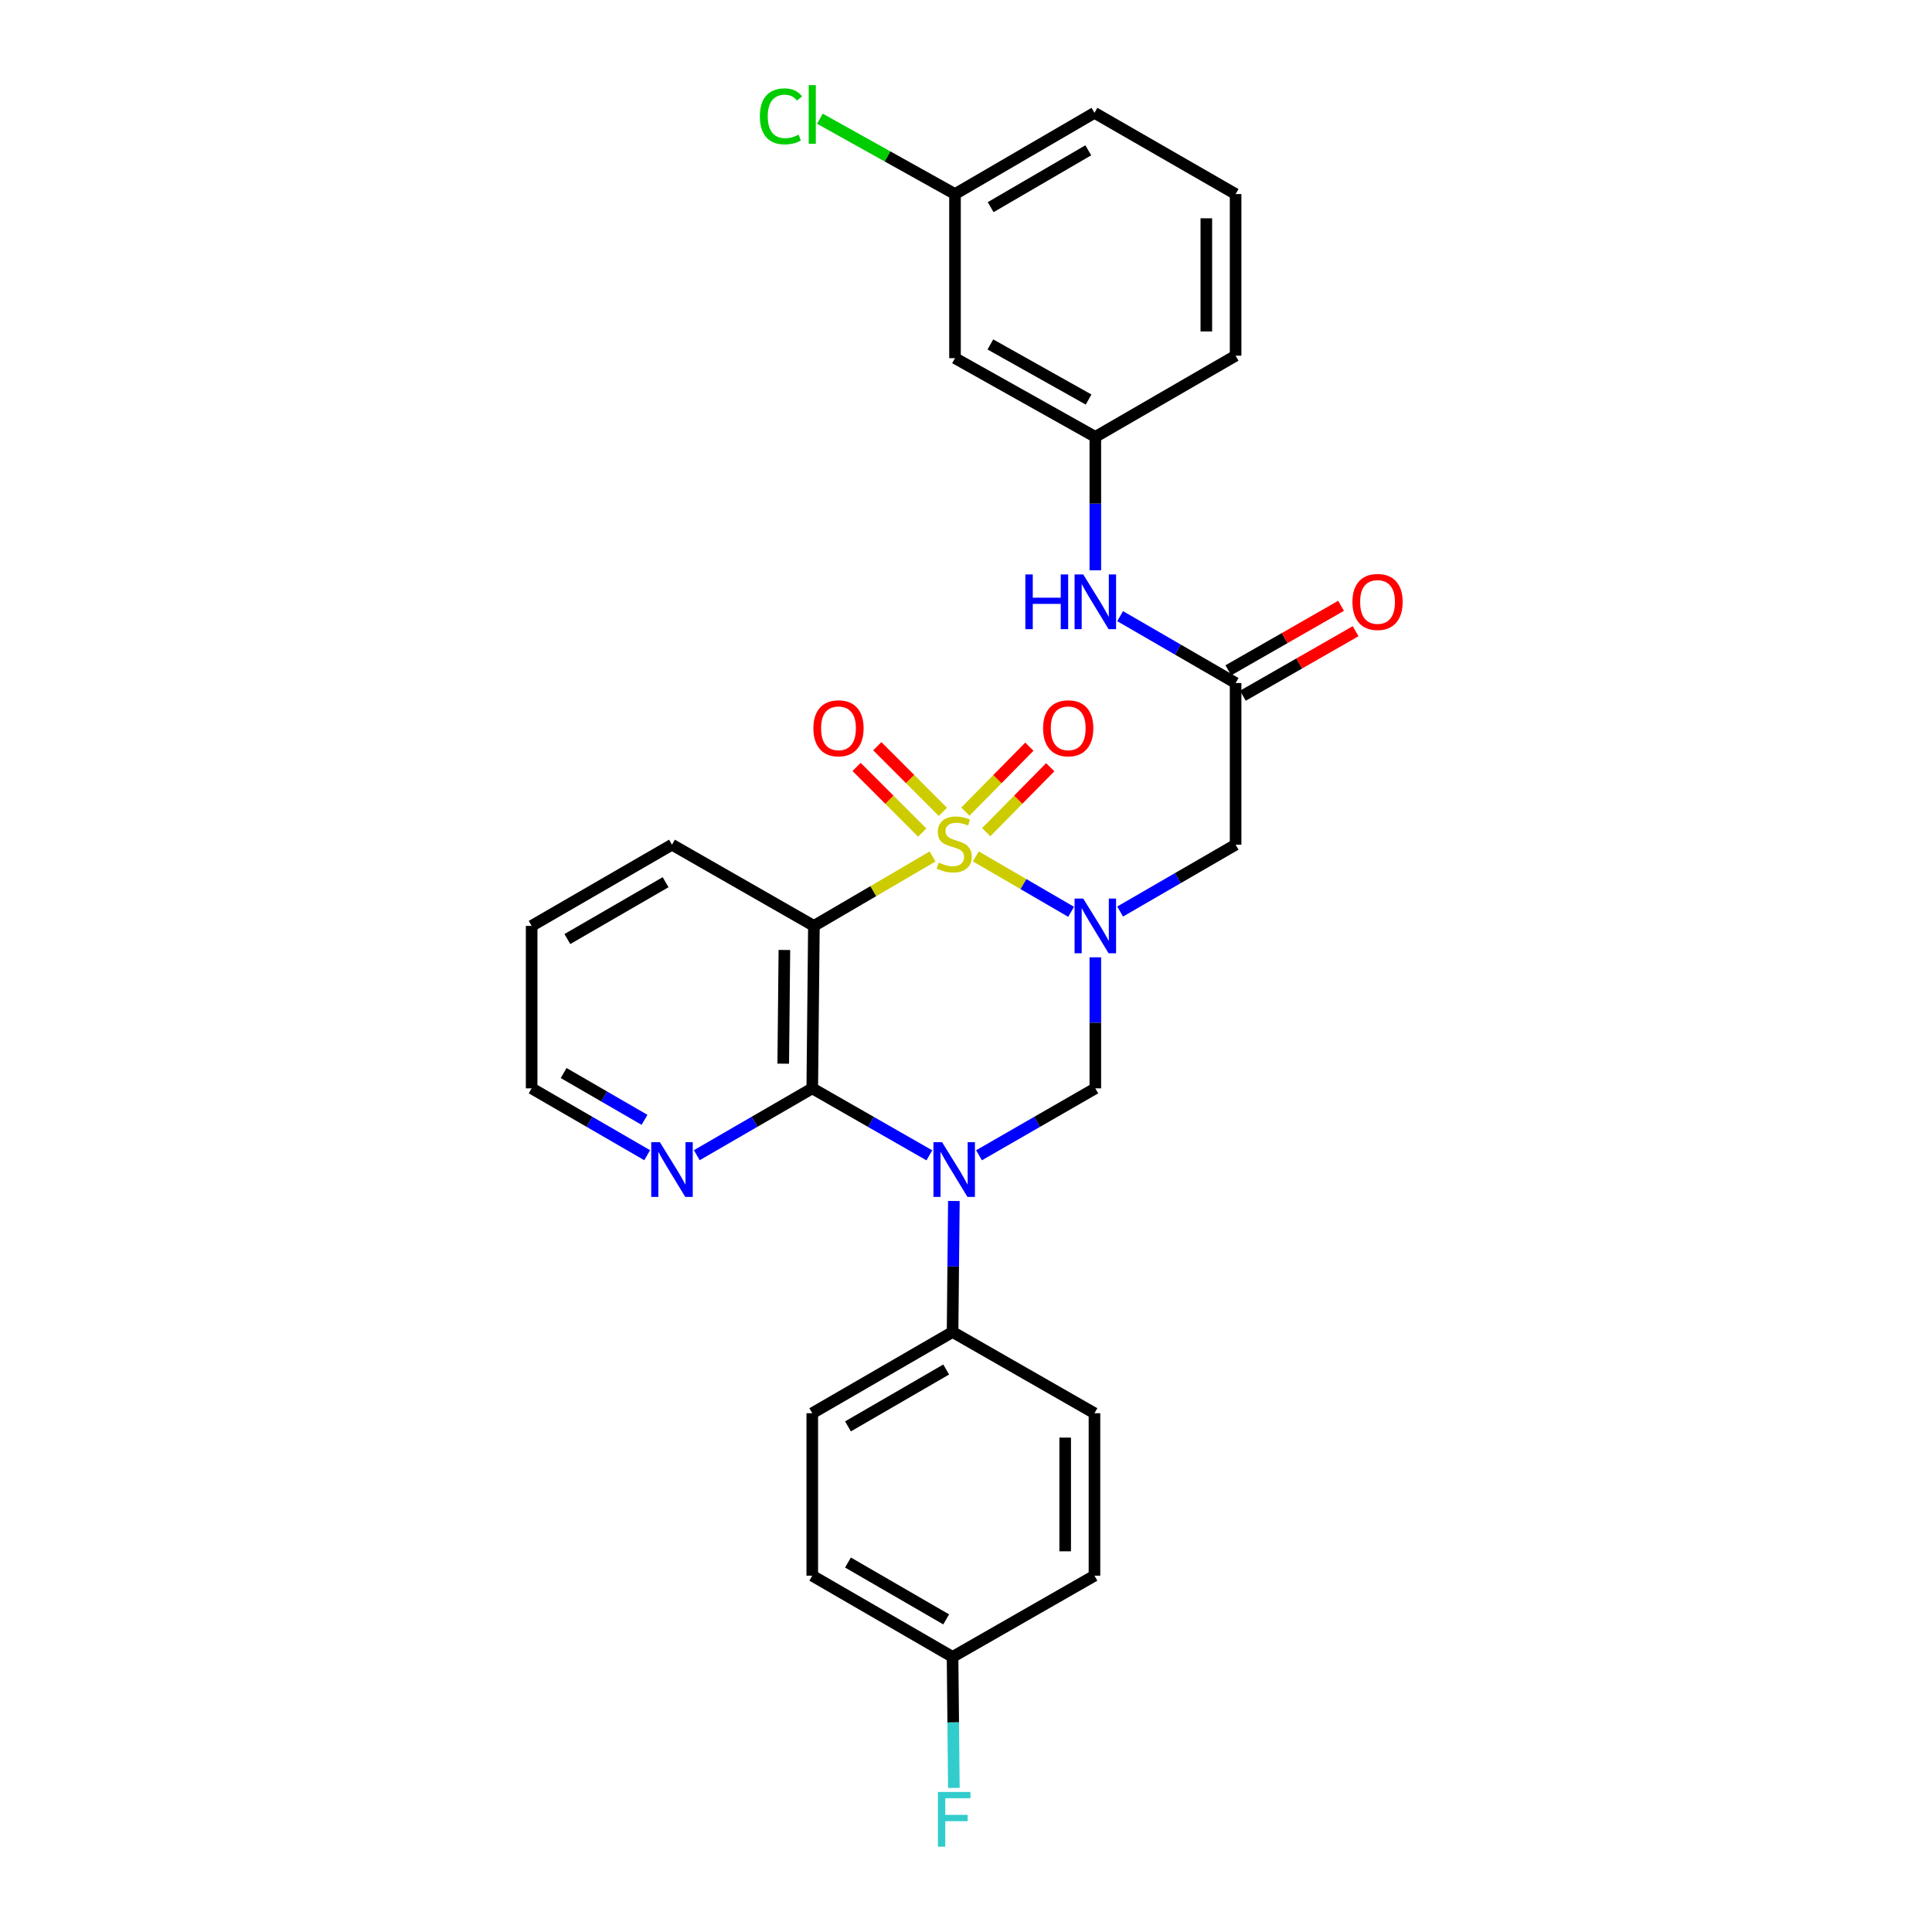 <?xml version='1.0' encoding='iso-8859-1'?>
<svg version='1.1' baseProfile='full'
              xmlns='http://www.w3.org/2000/svg'
                      xmlns:rdkit='http://www.rdkit.org/xml'
                      xmlns:xlink='http://www.w3.org/1999/xlink'
                  xml:space='preserve'
width='1000px' height='1000px' viewBox='0 0 1000 1000'>
<!-- END OF HEADER -->
<rect style='opacity:1.0;fill:#FFFFFF;stroke:none' width='1000' height='1000' x='0' y='0'> </rect>
<path class='bond-0' d='M 505.078,443.27 L 529.744,457.613' style='fill:none;fill-rule:evenodd;stroke:#CCCC00;stroke-width:6px;stroke-linecap:butt;stroke-linejoin:miter;stroke-opacity:1' />
<path class='bond-0' d='M 529.744,457.613 L 554.41,471.956' style='fill:none;fill-rule:evenodd;stroke:#0000FF;stroke-width:6px;stroke-linecap:butt;stroke-linejoin:miter;stroke-opacity:1' />
<path class='bond-2' d='M 482.702,443.305 L 451.99,461.273' style='fill:none;fill-rule:evenodd;stroke:#CCCC00;stroke-width:6px;stroke-linecap:butt;stroke-linejoin:miter;stroke-opacity:1' />
<path class='bond-2' d='M 451.99,461.273 L 421.277,479.241' style='fill:none;fill-rule:evenodd;stroke:#000000;stroke-width:6px;stroke-linecap:butt;stroke-linejoin:miter;stroke-opacity:1' />
<path class='bond-7' d='M 488.046,420.208 L 471.065,403.227' style='fill:none;fill-rule:evenodd;stroke:#CCCC00;stroke-width:6px;stroke-linecap:butt;stroke-linejoin:miter;stroke-opacity:1' />
<path class='bond-7' d='M 471.065,403.227 L 454.084,386.246' style='fill:none;fill-rule:evenodd;stroke:#FF0000;stroke-width:6px;stroke-linecap:butt;stroke-linejoin:miter;stroke-opacity:1' />
<path class='bond-7' d='M 477.331,430.922 L 460.35,413.942' style='fill:none;fill-rule:evenodd;stroke:#CCCC00;stroke-width:6px;stroke-linecap:butt;stroke-linejoin:miter;stroke-opacity:1' />
<path class='bond-7' d='M 460.35,413.942 L 443.37,396.961' style='fill:none;fill-rule:evenodd;stroke:#FF0000;stroke-width:6px;stroke-linecap:butt;stroke-linejoin:miter;stroke-opacity:1' />
<path class='bond-8' d='M 510.463,430.736 L 527.031,413.927' style='fill:none;fill-rule:evenodd;stroke:#CCCC00;stroke-width:6px;stroke-linecap:butt;stroke-linejoin:miter;stroke-opacity:1' />
<path class='bond-8' d='M 527.031,413.927 L 543.598,397.119' style='fill:none;fill-rule:evenodd;stroke:#FF0000;stroke-width:6px;stroke-linecap:butt;stroke-linejoin:miter;stroke-opacity:1' />
<path class='bond-8' d='M 499.671,420.099 L 516.239,403.29' style='fill:none;fill-rule:evenodd;stroke:#CCCC00;stroke-width:6px;stroke-linecap:butt;stroke-linejoin:miter;stroke-opacity:1' />
<path class='bond-8' d='M 516.239,403.29 L 532.806,386.482' style='fill:none;fill-rule:evenodd;stroke:#FF0000;stroke-width:6px;stroke-linecap:butt;stroke-linejoin:miter;stroke-opacity:1' />
<path class='bond-4' d='M 566.939,495.503 L 566.939,529.413' style='fill:none;fill-rule:evenodd;stroke:#0000FF;stroke-width:6px;stroke-linecap:butt;stroke-linejoin:miter;stroke-opacity:1' />
<path class='bond-4' d='M 566.939,529.413 L 566.939,563.323' style='fill:none;fill-rule:evenodd;stroke:#000000;stroke-width:6px;stroke-linecap:butt;stroke-linejoin:miter;stroke-opacity:1' />
<path class='bond-5' d='M 579.777,471.809 L 609.662,454.509' style='fill:none;fill-rule:evenodd;stroke:#0000FF;stroke-width:6px;stroke-linecap:butt;stroke-linejoin:miter;stroke-opacity:1' />
<path class='bond-5' d='M 609.662,454.509 L 639.547,437.208' style='fill:none;fill-rule:evenodd;stroke:#000000;stroke-width:6px;stroke-linecap:butt;stroke-linejoin:miter;stroke-opacity:1' />
<path class='bond-1' d='M 481.029,598.006 L 450.728,580.664' style='fill:none;fill-rule:evenodd;stroke:#0000FF;stroke-width:6px;stroke-linecap:butt;stroke-linejoin:miter;stroke-opacity:1' />
<path class='bond-1' d='M 450.728,580.664 L 420.427,563.323' style='fill:none;fill-rule:evenodd;stroke:#000000;stroke-width:6px;stroke-linecap:butt;stroke-linejoin:miter;stroke-opacity:1' />
<path class='bond-9' d='M 493.722,621.626 L 493.383,655.531' style='fill:none;fill-rule:evenodd;stroke:#0000FF;stroke-width:6px;stroke-linecap:butt;stroke-linejoin:miter;stroke-opacity:1' />
<path class='bond-9' d='M 493.383,655.531 L 493.043,689.437' style='fill:none;fill-rule:evenodd;stroke:#000000;stroke-width:6px;stroke-linecap:butt;stroke-linejoin:miter;stroke-opacity:1' />
<path class='bond-29' d='M 506.732,597.97 L 536.836,580.647' style='fill:none;fill-rule:evenodd;stroke:#0000FF;stroke-width:6px;stroke-linecap:butt;stroke-linejoin:miter;stroke-opacity:1' />
<path class='bond-29' d='M 536.836,580.647 L 566.939,563.323' style='fill:none;fill-rule:evenodd;stroke:#000000;stroke-width:6px;stroke-linecap:butt;stroke-linejoin:miter;stroke-opacity:1' />
<path class='bond-3' d='M 421.277,479.241 L 420.427,563.323' style='fill:none;fill-rule:evenodd;stroke:#000000;stroke-width:6px;stroke-linecap:butt;stroke-linejoin:miter;stroke-opacity:1' />
<path class='bond-3' d='M 405.998,491.7 L 405.403,550.557' style='fill:none;fill-rule:evenodd;stroke:#000000;stroke-width:6px;stroke-linecap:butt;stroke-linejoin:miter;stroke-opacity:1' />
<path class='bond-17' d='M 421.277,479.241 L 347.819,437.208' style='fill:none;fill-rule:evenodd;stroke:#000000;stroke-width:6px;stroke-linecap:butt;stroke-linejoin:miter;stroke-opacity:1' />
<path class='bond-10' d='M 420.427,563.323 L 390.542,580.627' style='fill:none;fill-rule:evenodd;stroke:#000000;stroke-width:6px;stroke-linecap:butt;stroke-linejoin:miter;stroke-opacity:1' />
<path class='bond-10' d='M 390.542,580.627 L 360.657,597.931' style='fill:none;fill-rule:evenodd;stroke:#0000FF;stroke-width:6px;stroke-linecap:butt;stroke-linejoin:miter;stroke-opacity:1' />
<path class='bond-6' d='M 639.547,437.208 L 639.547,353.53' style='fill:none;fill-rule:evenodd;stroke:#000000;stroke-width:6px;stroke-linecap:butt;stroke-linejoin:miter;stroke-opacity:1' />
<path class='bond-11' d='M 639.547,353.53 L 609.662,336.226' style='fill:none;fill-rule:evenodd;stroke:#000000;stroke-width:6px;stroke-linecap:butt;stroke-linejoin:miter;stroke-opacity:1' />
<path class='bond-11' d='M 609.662,336.226 L 579.777,318.922' style='fill:none;fill-rule:evenodd;stroke:#0000FF;stroke-width:6px;stroke-linecap:butt;stroke-linejoin:miter;stroke-opacity:1' />
<path class='bond-13' d='M 643.31,360.106 L 672.485,343.411' style='fill:none;fill-rule:evenodd;stroke:#000000;stroke-width:6px;stroke-linecap:butt;stroke-linejoin:miter;stroke-opacity:1' />
<path class='bond-13' d='M 672.485,343.411 L 701.66,326.715' style='fill:none;fill-rule:evenodd;stroke:#FF0000;stroke-width:6px;stroke-linecap:butt;stroke-linejoin:miter;stroke-opacity:1' />
<path class='bond-13' d='M 635.784,346.954 L 664.959,330.259' style='fill:none;fill-rule:evenodd;stroke:#000000;stroke-width:6px;stroke-linecap:butt;stroke-linejoin:miter;stroke-opacity:1' />
<path class='bond-13' d='M 664.959,330.259 L 694.134,313.564' style='fill:none;fill-rule:evenodd;stroke:#FF0000;stroke-width:6px;stroke-linecap:butt;stroke-linejoin:miter;stroke-opacity:1' />
<path class='bond-15' d='M 493.043,689.437 L 420.427,731.487' style='fill:none;fill-rule:evenodd;stroke:#000000;stroke-width:6px;stroke-linecap:butt;stroke-linejoin:miter;stroke-opacity:1' />
<path class='bond-15' d='M 489.744,708.858 L 438.913,738.292' style='fill:none;fill-rule:evenodd;stroke:#000000;stroke-width:6px;stroke-linecap:butt;stroke-linejoin:miter;stroke-opacity:1' />
<path class='bond-16' d='M 493.043,689.437 L 566.493,731.487' style='fill:none;fill-rule:evenodd;stroke:#000000;stroke-width:6px;stroke-linecap:butt;stroke-linejoin:miter;stroke-opacity:1' />
<path class='bond-30' d='M 334.981,597.934 L 305.079,580.628' style='fill:none;fill-rule:evenodd;stroke:#0000FF;stroke-width:6px;stroke-linecap:butt;stroke-linejoin:miter;stroke-opacity:1' />
<path class='bond-30' d='M 305.079,580.628 L 275.178,563.323' style='fill:none;fill-rule:evenodd;stroke:#000000;stroke-width:6px;stroke-linecap:butt;stroke-linejoin:miter;stroke-opacity:1' />
<path class='bond-30' d='M 333.601,579.627 L 312.67,567.513' style='fill:none;fill-rule:evenodd;stroke:#0000FF;stroke-width:6px;stroke-linecap:butt;stroke-linejoin:miter;stroke-opacity:1' />
<path class='bond-30' d='M 312.67,567.513 L 291.739,555.399' style='fill:none;fill-rule:evenodd;stroke:#000000;stroke-width:6px;stroke-linecap:butt;stroke-linejoin:miter;stroke-opacity:1' />
<path class='bond-12' d='M 566.939,295.195 L 566.939,260.661' style='fill:none;fill-rule:evenodd;stroke:#0000FF;stroke-width:6px;stroke-linecap:butt;stroke-linejoin:miter;stroke-opacity:1' />
<path class='bond-12' d='M 566.939,260.661 L 566.939,226.128' style='fill:none;fill-rule:evenodd;stroke:#000000;stroke-width:6px;stroke-linecap:butt;stroke-linejoin:miter;stroke-opacity:1' />
<path class='bond-14' d='M 566.939,226.128 L 494.306,185.383' style='fill:none;fill-rule:evenodd;stroke:#000000;stroke-width:6px;stroke-linecap:butt;stroke-linejoin:miter;stroke-opacity:1' />
<path class='bond-14' d='M 563.458,206.8 L 512.615,178.279' style='fill:none;fill-rule:evenodd;stroke:#000000;stroke-width:6px;stroke-linecap:butt;stroke-linejoin:miter;stroke-opacity:1' />
<path class='bond-26' d='M 566.939,226.128 L 639.547,184.104' style='fill:none;fill-rule:evenodd;stroke:#000000;stroke-width:6px;stroke-linecap:butt;stroke-linejoin:miter;stroke-opacity:1' />
<path class='bond-18' d='M 494.306,185.383 L 494.306,100.443' style='fill:none;fill-rule:evenodd;stroke:#000000;stroke-width:6px;stroke-linecap:butt;stroke-linejoin:miter;stroke-opacity:1' />
<path class='bond-21' d='M 420.427,731.487 L 420.427,815.569' style='fill:none;fill-rule:evenodd;stroke:#000000;stroke-width:6px;stroke-linecap:butt;stroke-linejoin:miter;stroke-opacity:1' />
<path class='bond-20' d='M 566.493,731.487 L 566.493,815.569' style='fill:none;fill-rule:evenodd;stroke:#000000;stroke-width:6px;stroke-linecap:butt;stroke-linejoin:miter;stroke-opacity:1' />
<path class='bond-20' d='M 551.34,744.099 L 551.34,802.956' style='fill:none;fill-rule:evenodd;stroke:#000000;stroke-width:6px;stroke-linecap:butt;stroke-linejoin:miter;stroke-opacity:1' />
<path class='bond-28' d='M 347.819,437.208 L 275.178,479.241' style='fill:none;fill-rule:evenodd;stroke:#000000;stroke-width:6px;stroke-linecap:butt;stroke-linejoin:miter;stroke-opacity:1' />
<path class='bond-28' d='M 344.512,456.629 L 293.663,486.051' style='fill:none;fill-rule:evenodd;stroke:#000000;stroke-width:6px;stroke-linecap:butt;stroke-linejoin:miter;stroke-opacity:1' />
<path class='bond-22' d='M 494.306,100.443 L 459.344,80.946' style='fill:none;fill-rule:evenodd;stroke:#000000;stroke-width:6px;stroke-linecap:butt;stroke-linejoin:miter;stroke-opacity:1' />
<path class='bond-22' d='M 459.344,80.946 L 424.382,61.449' style='fill:none;fill-rule:evenodd;stroke:#00CC00;stroke-width:6px;stroke-linecap:butt;stroke-linejoin:miter;stroke-opacity:1' />
<path class='bond-32' d='M 494.306,100.443 L 566.493,58.401' style='fill:none;fill-rule:evenodd;stroke:#000000;stroke-width:6px;stroke-linecap:butt;stroke-linejoin:miter;stroke-opacity:1' />
<path class='bond-32' d='M 512.76,107.231 L 563.291,77.802' style='fill:none;fill-rule:evenodd;stroke:#000000;stroke-width:6px;stroke-linecap:butt;stroke-linejoin:miter;stroke-opacity:1' />
<path class='bond-19' d='M 493.043,857.61 L 566.493,815.569' style='fill:none;fill-rule:evenodd;stroke:#000000;stroke-width:6px;stroke-linecap:butt;stroke-linejoin:miter;stroke-opacity:1' />
<path class='bond-23' d='M 493.043,857.61 L 493.383,891.515' style='fill:none;fill-rule:evenodd;stroke:#000000;stroke-width:6px;stroke-linecap:butt;stroke-linejoin:miter;stroke-opacity:1' />
<path class='bond-23' d='M 493.383,891.515 L 493.722,925.421' style='fill:none;fill-rule:evenodd;stroke:#33CCCC;stroke-width:6px;stroke-linecap:butt;stroke-linejoin:miter;stroke-opacity:1' />
<path class='bond-31' d='M 493.043,857.61 L 420.427,815.569' style='fill:none;fill-rule:evenodd;stroke:#000000;stroke-width:6px;stroke-linecap:butt;stroke-linejoin:miter;stroke-opacity:1' />
<path class='bond-31' d='M 489.743,838.19 L 438.912,808.761' style='fill:none;fill-rule:evenodd;stroke:#000000;stroke-width:6px;stroke-linecap:butt;stroke-linejoin:miter;stroke-opacity:1' />
<path class='bond-24' d='M 639.547,100.443 L 639.547,184.104' style='fill:none;fill-rule:evenodd;stroke:#000000;stroke-width:6px;stroke-linecap:butt;stroke-linejoin:miter;stroke-opacity:1' />
<path class='bond-24' d='M 624.394,112.992 L 624.394,171.554' style='fill:none;fill-rule:evenodd;stroke:#000000;stroke-width:6px;stroke-linecap:butt;stroke-linejoin:miter;stroke-opacity:1' />
<path class='bond-27' d='M 639.547,100.443 L 566.493,58.401' style='fill:none;fill-rule:evenodd;stroke:#000000;stroke-width:6px;stroke-linecap:butt;stroke-linejoin:miter;stroke-opacity:1' />
<path class='bond-25' d='M 275.178,563.323 L 275.178,479.241' style='fill:none;fill-rule:evenodd;stroke:#000000;stroke-width:6px;stroke-linecap:butt;stroke-linejoin:miter;stroke-opacity:1' />
<path  class='atom-0' d='M 485.885 446.482
Q 486.205 446.602, 487.525 447.162
Q 488.845 447.722, 490.285 448.082
Q 491.765 448.402, 493.205 448.402
Q 495.885 448.402, 497.445 447.122
Q 499.005 445.802, 499.005 443.522
Q 499.005 441.962, 498.205 441.002
Q 497.445 440.042, 496.245 439.522
Q 495.045 439.002, 493.045 438.402
Q 490.525 437.642, 489.005 436.922
Q 487.525 436.202, 486.445 434.682
Q 485.405 433.162, 485.405 430.602
Q 485.405 427.042, 487.805 424.842
Q 490.245 422.642, 495.045 422.642
Q 498.325 422.642, 502.045 424.202
L 501.125 427.282
Q 497.725 425.882, 495.165 425.882
Q 492.405 425.882, 490.885 427.042
Q 489.365 428.162, 489.405 430.122
Q 489.405 431.642, 490.165 432.562
Q 490.965 433.482, 492.085 434.002
Q 493.245 434.522, 495.165 435.122
Q 497.725 435.922, 499.245 436.722
Q 500.765 437.522, 501.845 439.162
Q 502.965 440.762, 502.965 443.522
Q 502.965 447.442, 500.325 449.562
Q 497.725 451.642, 493.365 451.642
Q 490.845 451.642, 488.925 451.082
Q 487.045 450.562, 484.805 449.642
L 485.885 446.482
' fill='#CCCC00'/>
<path  class='atom-1' d='M 560.679 465.081
L 569.959 480.081
Q 570.879 481.561, 572.359 484.241
Q 573.839 486.921, 573.919 487.081
L 573.919 465.081
L 577.679 465.081
L 577.679 493.401
L 573.799 493.401
L 563.839 477.001
Q 562.679 475.081, 561.439 472.881
Q 560.239 470.681, 559.879 470.001
L 559.879 493.401
L 556.199 493.401
L 556.199 465.081
L 560.679 465.081
' fill='#0000FF'/>
<path  class='atom-2' d='M 487.625 591.204
L 496.905 606.204
Q 497.825 607.684, 499.305 610.364
Q 500.785 613.044, 500.865 613.204
L 500.865 591.204
L 504.625 591.204
L 504.625 619.524
L 500.745 619.524
L 490.785 603.124
Q 489.625 601.204, 488.385 599.004
Q 487.185 596.804, 486.825 596.124
L 486.825 619.524
L 483.145 619.524
L 483.145 591.204
L 487.625 591.204
' fill='#0000FF'/>
<path  class='atom-8' d='M 421.006 376.963
Q 421.006 370.163, 424.366 366.363
Q 427.726 362.563, 434.006 362.563
Q 440.286 362.563, 443.646 366.363
Q 447.006 370.163, 447.006 376.963
Q 447.006 383.843, 443.606 387.763
Q 440.206 391.643, 434.006 391.643
Q 427.766 391.643, 424.366 387.763
Q 421.006 383.883, 421.006 376.963
M 434.006 388.443
Q 438.326 388.443, 440.646 385.563
Q 443.006 382.643, 443.006 376.963
Q 443.006 371.403, 440.646 368.603
Q 438.326 365.763, 434.006 365.763
Q 429.686 365.763, 427.326 368.563
Q 425.006 371.363, 425.006 376.963
Q 425.006 382.683, 427.326 385.563
Q 429.686 388.443, 434.006 388.443
' fill='#FF0000'/>
<path  class='atom-9' d='M 539.906 376.963
Q 539.906 370.163, 543.266 366.363
Q 546.626 362.563, 552.906 362.563
Q 559.186 362.563, 562.546 366.363
Q 565.906 370.163, 565.906 376.963
Q 565.906 383.843, 562.506 387.763
Q 559.106 391.643, 552.906 391.643
Q 546.666 391.643, 543.266 387.763
Q 539.906 383.883, 539.906 376.963
M 552.906 388.443
Q 557.226 388.443, 559.546 385.563
Q 561.906 382.643, 561.906 376.963
Q 561.906 371.403, 559.546 368.603
Q 557.226 365.763, 552.906 365.763
Q 548.586 365.763, 546.226 368.563
Q 543.906 371.363, 543.906 376.963
Q 543.906 382.683, 546.226 385.563
Q 548.586 388.443, 552.906 388.443
' fill='#FF0000'/>
<path  class='atom-11' d='M 341.559 591.204
L 350.839 606.204
Q 351.759 607.684, 353.239 610.364
Q 354.719 613.044, 354.799 613.204
L 354.799 591.204
L 358.559 591.204
L 358.559 619.524
L 354.679 619.524
L 344.719 603.124
Q 343.559 601.204, 342.319 599.004
Q 341.119 596.804, 340.759 596.124
L 340.759 619.524
L 337.079 619.524
L 337.079 591.204
L 341.559 591.204
' fill='#0000FF'/>
<path  class='atom-12' d='M 530.719 297.329
L 534.559 297.329
L 534.559 309.369
L 549.039 309.369
L 549.039 297.329
L 552.879 297.329
L 552.879 325.649
L 549.039 325.649
L 549.039 312.569
L 534.559 312.569
L 534.559 325.649
L 530.719 325.649
L 530.719 297.329
' fill='#0000FF'/>
<path  class='atom-12' d='M 560.679 297.329
L 569.959 312.329
Q 570.879 313.809, 572.359 316.489
Q 573.839 319.169, 573.919 319.329
L 573.919 297.329
L 577.679 297.329
L 577.679 325.649
L 573.799 325.649
L 563.839 309.249
Q 562.679 307.329, 561.439 305.129
Q 560.239 302.929, 559.879 302.249
L 559.879 325.649
L 556.199 325.649
L 556.199 297.329
L 560.679 297.329
' fill='#0000FF'/>
<path  class='atom-14' d='M 700.014 311.569
Q 700.014 304.769, 703.374 300.969
Q 706.734 297.169, 713.014 297.169
Q 719.294 297.169, 722.654 300.969
Q 726.014 304.769, 726.014 311.569
Q 726.014 318.449, 722.614 322.369
Q 719.214 326.249, 713.014 326.249
Q 706.774 326.249, 703.374 322.369
Q 700.014 318.489, 700.014 311.569
M 713.014 323.049
Q 717.334 323.049, 719.654 320.169
Q 722.014 317.249, 722.014 311.569
Q 722.014 306.009, 719.654 303.209
Q 717.334 300.369, 713.014 300.369
Q 708.694 300.369, 706.334 303.169
Q 704.014 305.969, 704.014 311.569
Q 704.014 317.289, 706.334 320.169
Q 708.694 323.049, 713.014 323.049
' fill='#FF0000'/>
<path  class='atom-23' d='M 393.307 60.223
Q 393.307 53.183, 396.587 49.503
Q 399.907 45.783, 406.187 45.783
Q 412.027 45.783, 415.147 49.903
L 412.507 52.063
Q 410.227 49.063, 406.187 49.063
Q 401.907 49.063, 399.627 51.943
Q 397.387 54.783, 397.387 60.223
Q 397.387 65.823, 399.707 68.703
Q 402.067 71.583, 406.627 71.583
Q 409.747 71.583, 413.387 69.703
L 414.507 72.703
Q 413.027 73.663, 410.787 74.223
Q 408.547 74.783, 406.067 74.783
Q 399.907 74.783, 396.587 71.023
Q 393.307 67.263, 393.307 60.223
' fill='#00CC00'/>
<path  class='atom-23' d='M 418.587 44.063
L 422.267 44.063
L 422.267 74.423
L 418.587 74.423
L 418.587 44.063
' fill='#00CC00'/>
<path  class='atom-24' d='M 485.465 927.523
L 502.305 927.523
L 502.305 930.763
L 489.265 930.763
L 489.265 939.363
L 500.865 939.363
L 500.865 942.643
L 489.265 942.643
L 489.265 955.843
L 485.465 955.843
L 485.465 927.523
' fill='#33CCCC'/>
</svg>
